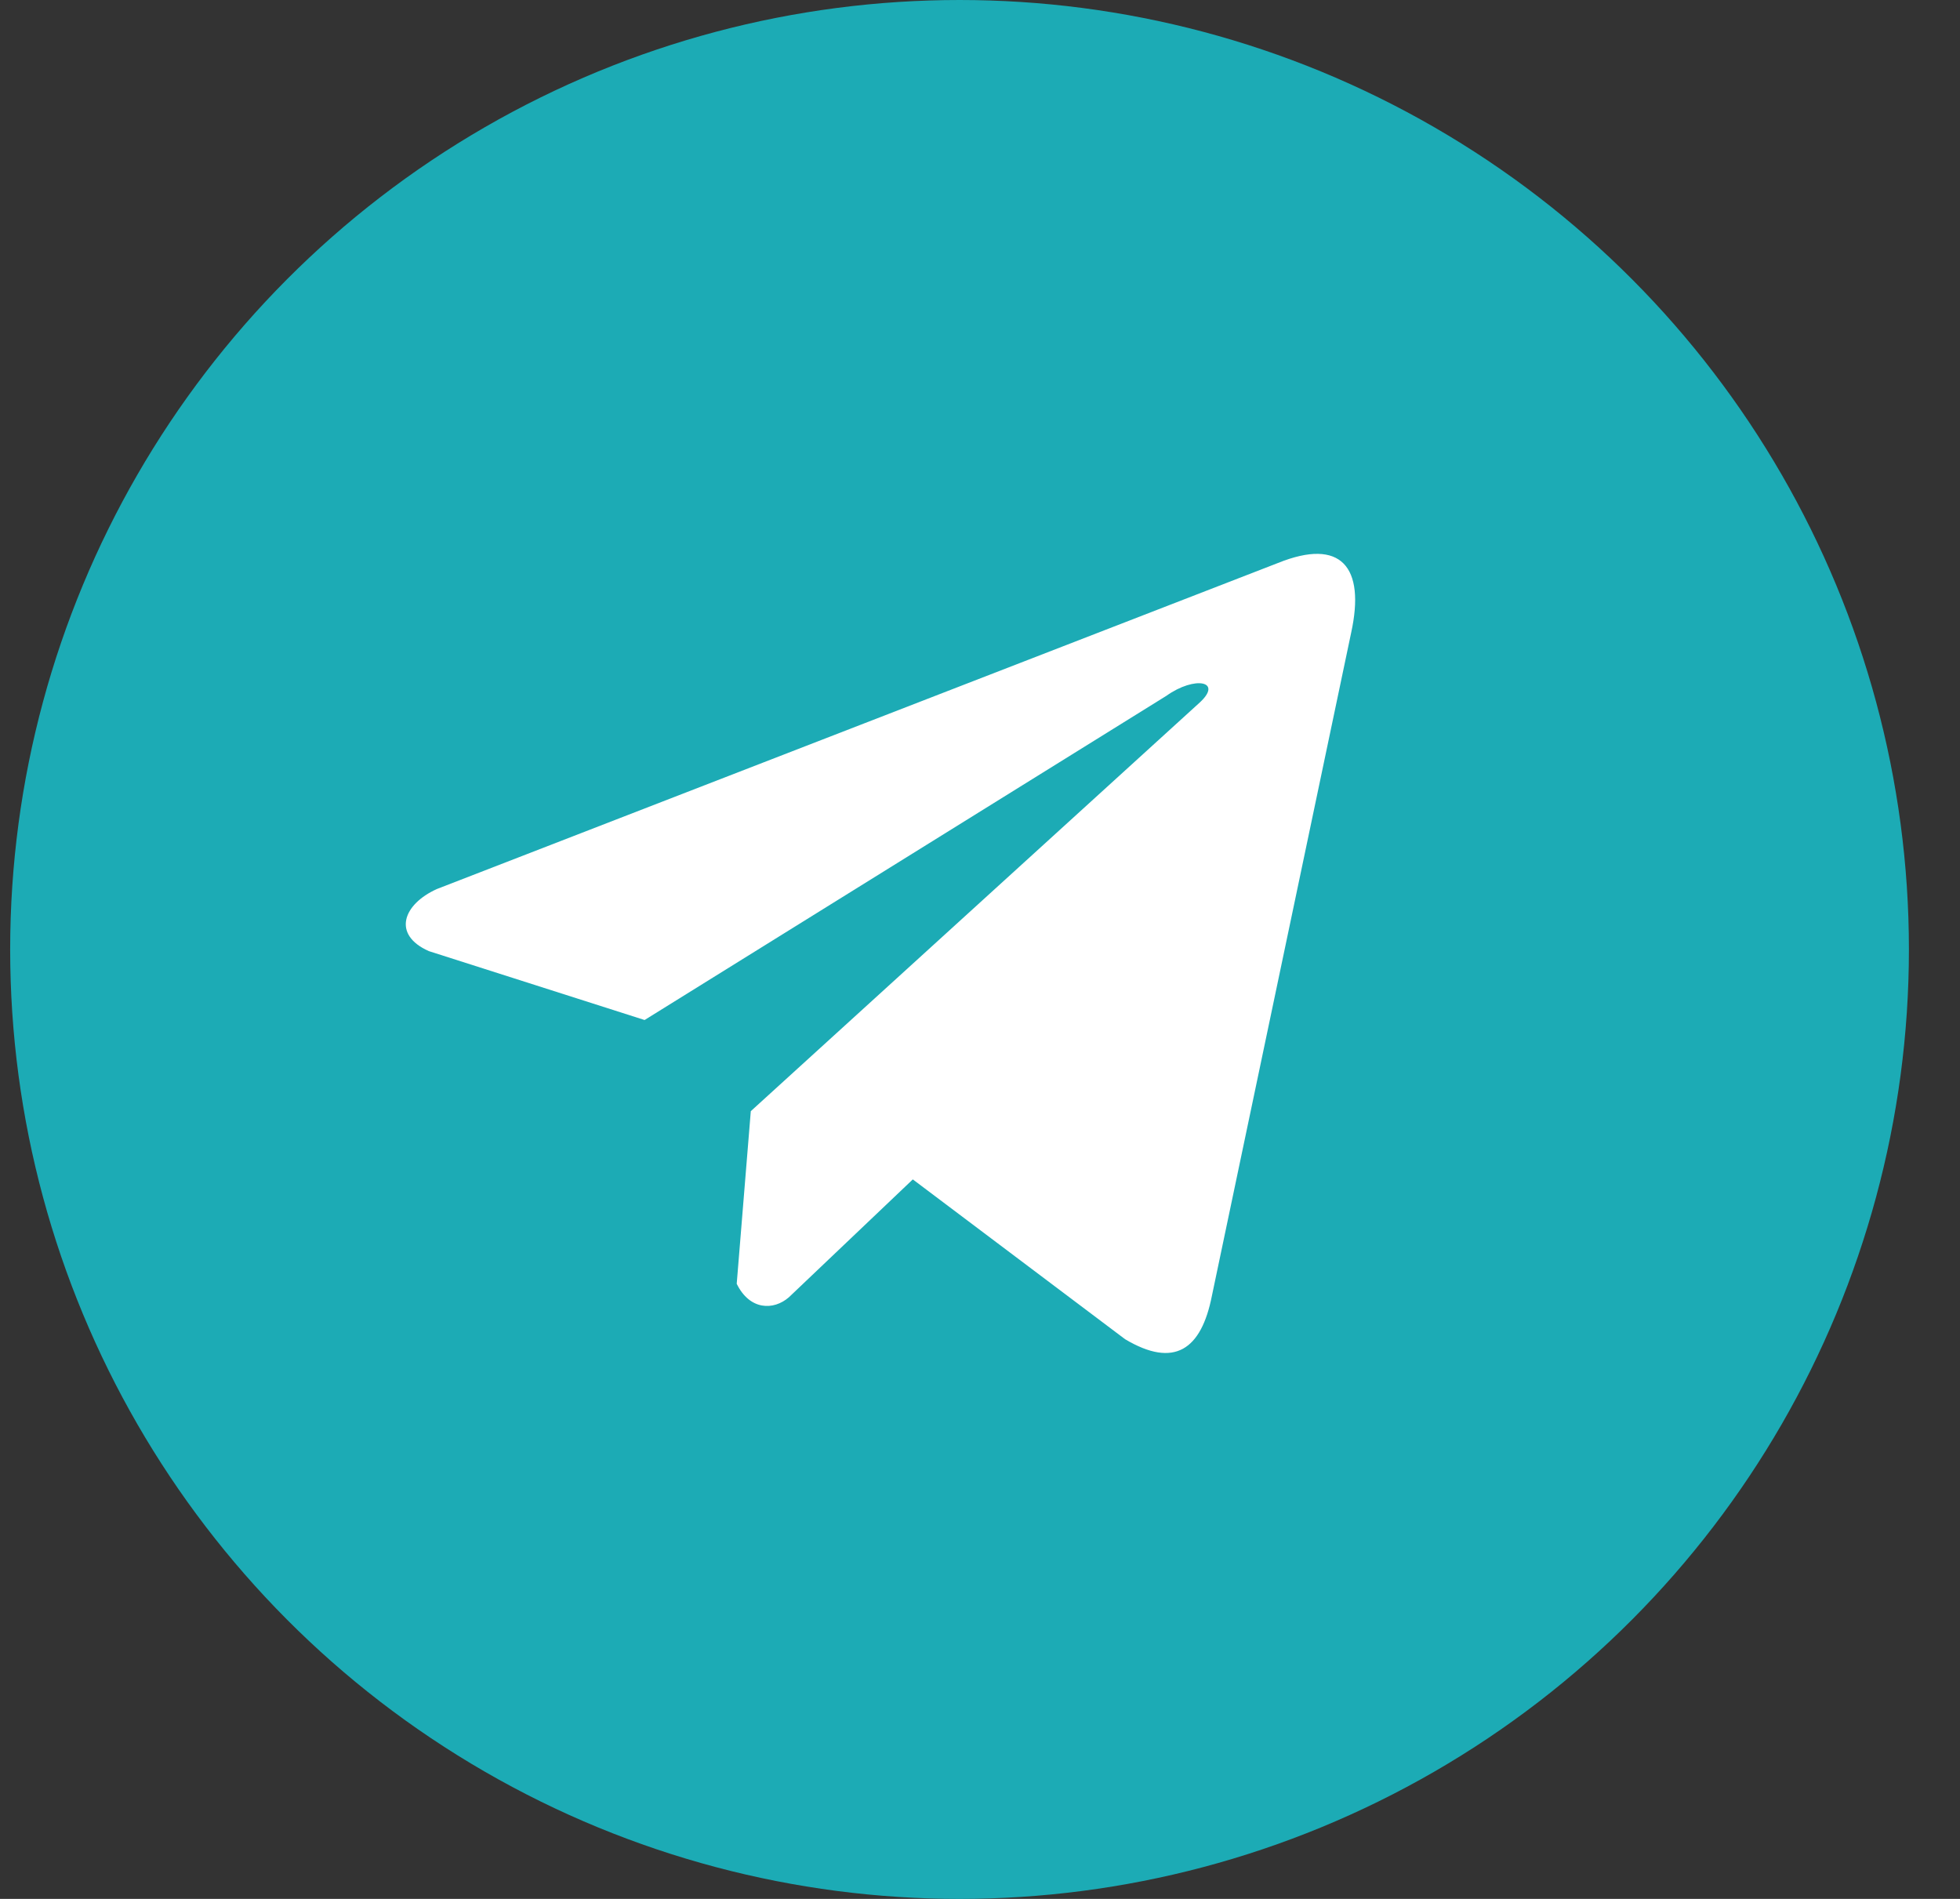 <?xml version="1.0" encoding="UTF-8"?> <svg xmlns="http://www.w3.org/2000/svg" width="32" height="31" viewBox="0 0 32 31" fill="none"><rect x="0" y="0" width="32" height="31" fill="#333333" stroke="none"/> <circle cx="15.666" cy="15.5" r="15.5" fill="url(#paint0_linear_278_277)"></circle> <path d="M20.867 9.19L7.134 14.513C6.582 14.761 6.395 15.257 7.001 15.527L10.524 16.652L19.042 11.36C19.507 11.028 19.983 11.117 19.573 11.482L12.258 18.14L12.028 20.958C12.241 21.393 12.63 21.395 12.879 21.179L14.903 19.254L18.369 21.863C19.174 22.342 19.613 22.033 19.786 21.155L22.059 10.333C22.296 9.252 21.893 8.776 20.867 9.19Z" fill="white"></path> <defs> <linearGradient id="paint0_linear_278_277" x1="15.666" y1="0" x2="15.666" y2="31" gradientUnits="userSpaceOnUse"> <stop stop-color="#1CABB5"></stop> <stop offset="1" stop-color="#1CABB5"></stop> </linearGradient> </defs> </svg> 